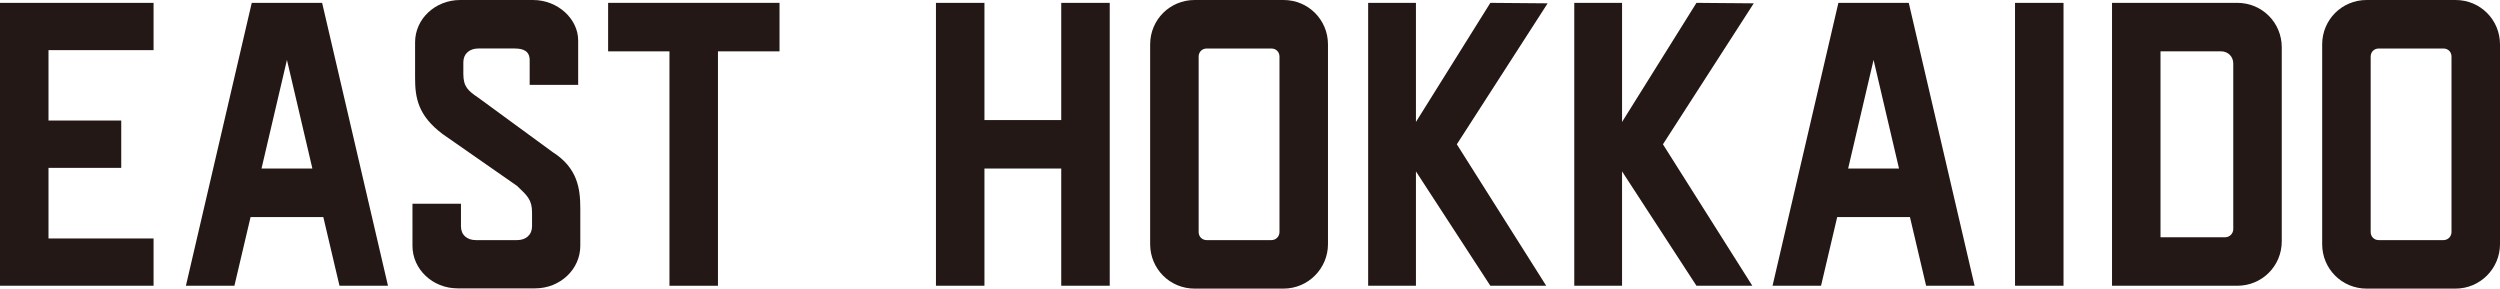 <?xml version="1.0" encoding="utf-8"?>
<!-- Generator: Adobe Illustrator 24.3.0, SVG Export Plug-In . SVG Version: 6.00 Build 0)  -->
<svg version="1.1" id="east_hokkaido" xmlns="http://www.w3.org/2000/svg" xmlns:xlink="http://www.w3.org/1999/xlink" x="0px"
	 y="0px" viewBox="0 0 105.16 12.14" style="enable-background:new 0 0 105.16 12.14;" xml:space="preserve">
<style type="text/css">
	.st0{fill:#231815;}
</style>
<g>
	<path class="st0" d="M6.46,2.11H2.04v2.96H5.1v1.99H2.04v2.97h4.42v1.99H0V0.12h6.46V2.11z"/>
	<path class="st0" d="M16.32,12.02h-2.04L13.6,9.13h-3.06l-0.68,2.89H7.82l2.77-11.9h2.96L16.32,12.02z M13.14,7.09l-1.07-4.57
		L11,7.09H13.14z"/>
	<path class="st0" d="M17.46,3.28v-1.5c0-0.99,0.85-1.78,1.9-1.78h3.06c1.05,0,1.9,0.8,1.9,1.7v1.87h-2.04V2.53
		c0-0.37-0.25-0.49-0.63-0.49h-1.53c-0.37,0-0.63,0.22-0.63,0.58v0.49c0,0.54,0.2,0.71,0.63,1l3.13,2.29
		c1.04,0.66,1.16,1.53,1.16,2.36v1.58c0,0.99-0.85,1.79-1.9,1.79h-3.26c-1.05,0-1.9-0.8-1.9-1.79V8.57h2.04v0.95
		c0,0.36,0.25,0.58,0.63,0.58h1.73c0.37,0,0.63-0.22,0.63-0.58V8.94c0-0.54-0.2-0.71-0.63-1.12l-3.13-2.18
		C17.58,4.86,17.46,4.11,17.46,3.28z"/>
	<path class="st0" d="M32.78,2.16h-2.58v9.86h-2.04V2.16h-2.58V0.12h7.21V2.16z"/>
	<path class="st0" d="M46.68,12.02h-2.04V7.09h-3.23v4.93h-2.04V0.12h2.04v4.93h3.23V0.12h2.04V12.02z"/>
	<path class="st0" d="M50.25,0h3.74c1.04,0,1.87,0.83,1.87,1.87v8.4c0,1.02-0.83,1.87-1.87,1.87h-3.74c-1.04,0-1.87-0.83-1.87-1.87
		v-8.4C48.38,0.83,49.21,0,50.25,0z M53.82,9.76V2.38c0-0.19-0.14-0.34-0.34-0.34h-2.72c-0.2,0-0.34,0.15-0.34,0.34v7.38
		c0,0.19,0.14,0.34,0.34,0.34h2.72C53.68,10.1,53.82,9.94,53.82,9.76z"/>
	<path class="st0" d="M61.28,6.07l3.76,5.95h-2.35l-3.13-4.81v4.81h-2.01V0.12h2.01v5.01l3.13-5.01l2.41,0.02L61.28,6.07z"/>
	<path class="st0" d="M69.95,6.07l3.76,5.95h-2.35l-3.13-4.81v4.81h-2.01V0.12h2.01v5.01l3.13-5.01l2.41,0.02L69.95,6.07z"/>
	<path class="st0" d="M83.06,12.02h-2.04l-0.68-2.89h-3.06l-0.68,2.89h-2.04l2.77-11.9h2.96L83.06,12.02z M79.88,7.09l-1.07-4.57
		l-1.07,4.57H79.88z"/>
	<path class="st0" d="M86.8,0.12v11.9h-2.04V0.12H86.8z"/>
	<path class="st0" d="M95.98,1.99v8.16c0,1.04-0.83,1.87-1.87,1.87h-5.27V0.12h5.27C95.15,0.12,95.98,0.95,95.98,1.99z M93.94,9.64
		V2.67c0-0.29-0.22-0.51-0.51-0.51h-2.55v7.82h2.72C93.79,9.98,93.94,9.82,93.94,9.64z"/>
	<path class="st0" d="M99.55,0h3.74c1.04,0,1.87,0.83,1.87,1.87v8.4c0,1.02-0.83,1.87-1.87,1.87h-3.74c-1.04,0-1.87-0.83-1.87-1.87
		v-8.4C97.68,0.83,98.51,0,99.55,0z M103.12,9.76V2.38c0-0.19-0.14-0.34-0.34-0.34h-2.72c-0.2,0-0.34,0.15-0.34,0.34v7.38
		c0,0.19,0.14,0.34,0.34,0.34h2.72C102.98,10.1,103.12,9.94,103.12,9.76z"/>
</g>
</svg>
